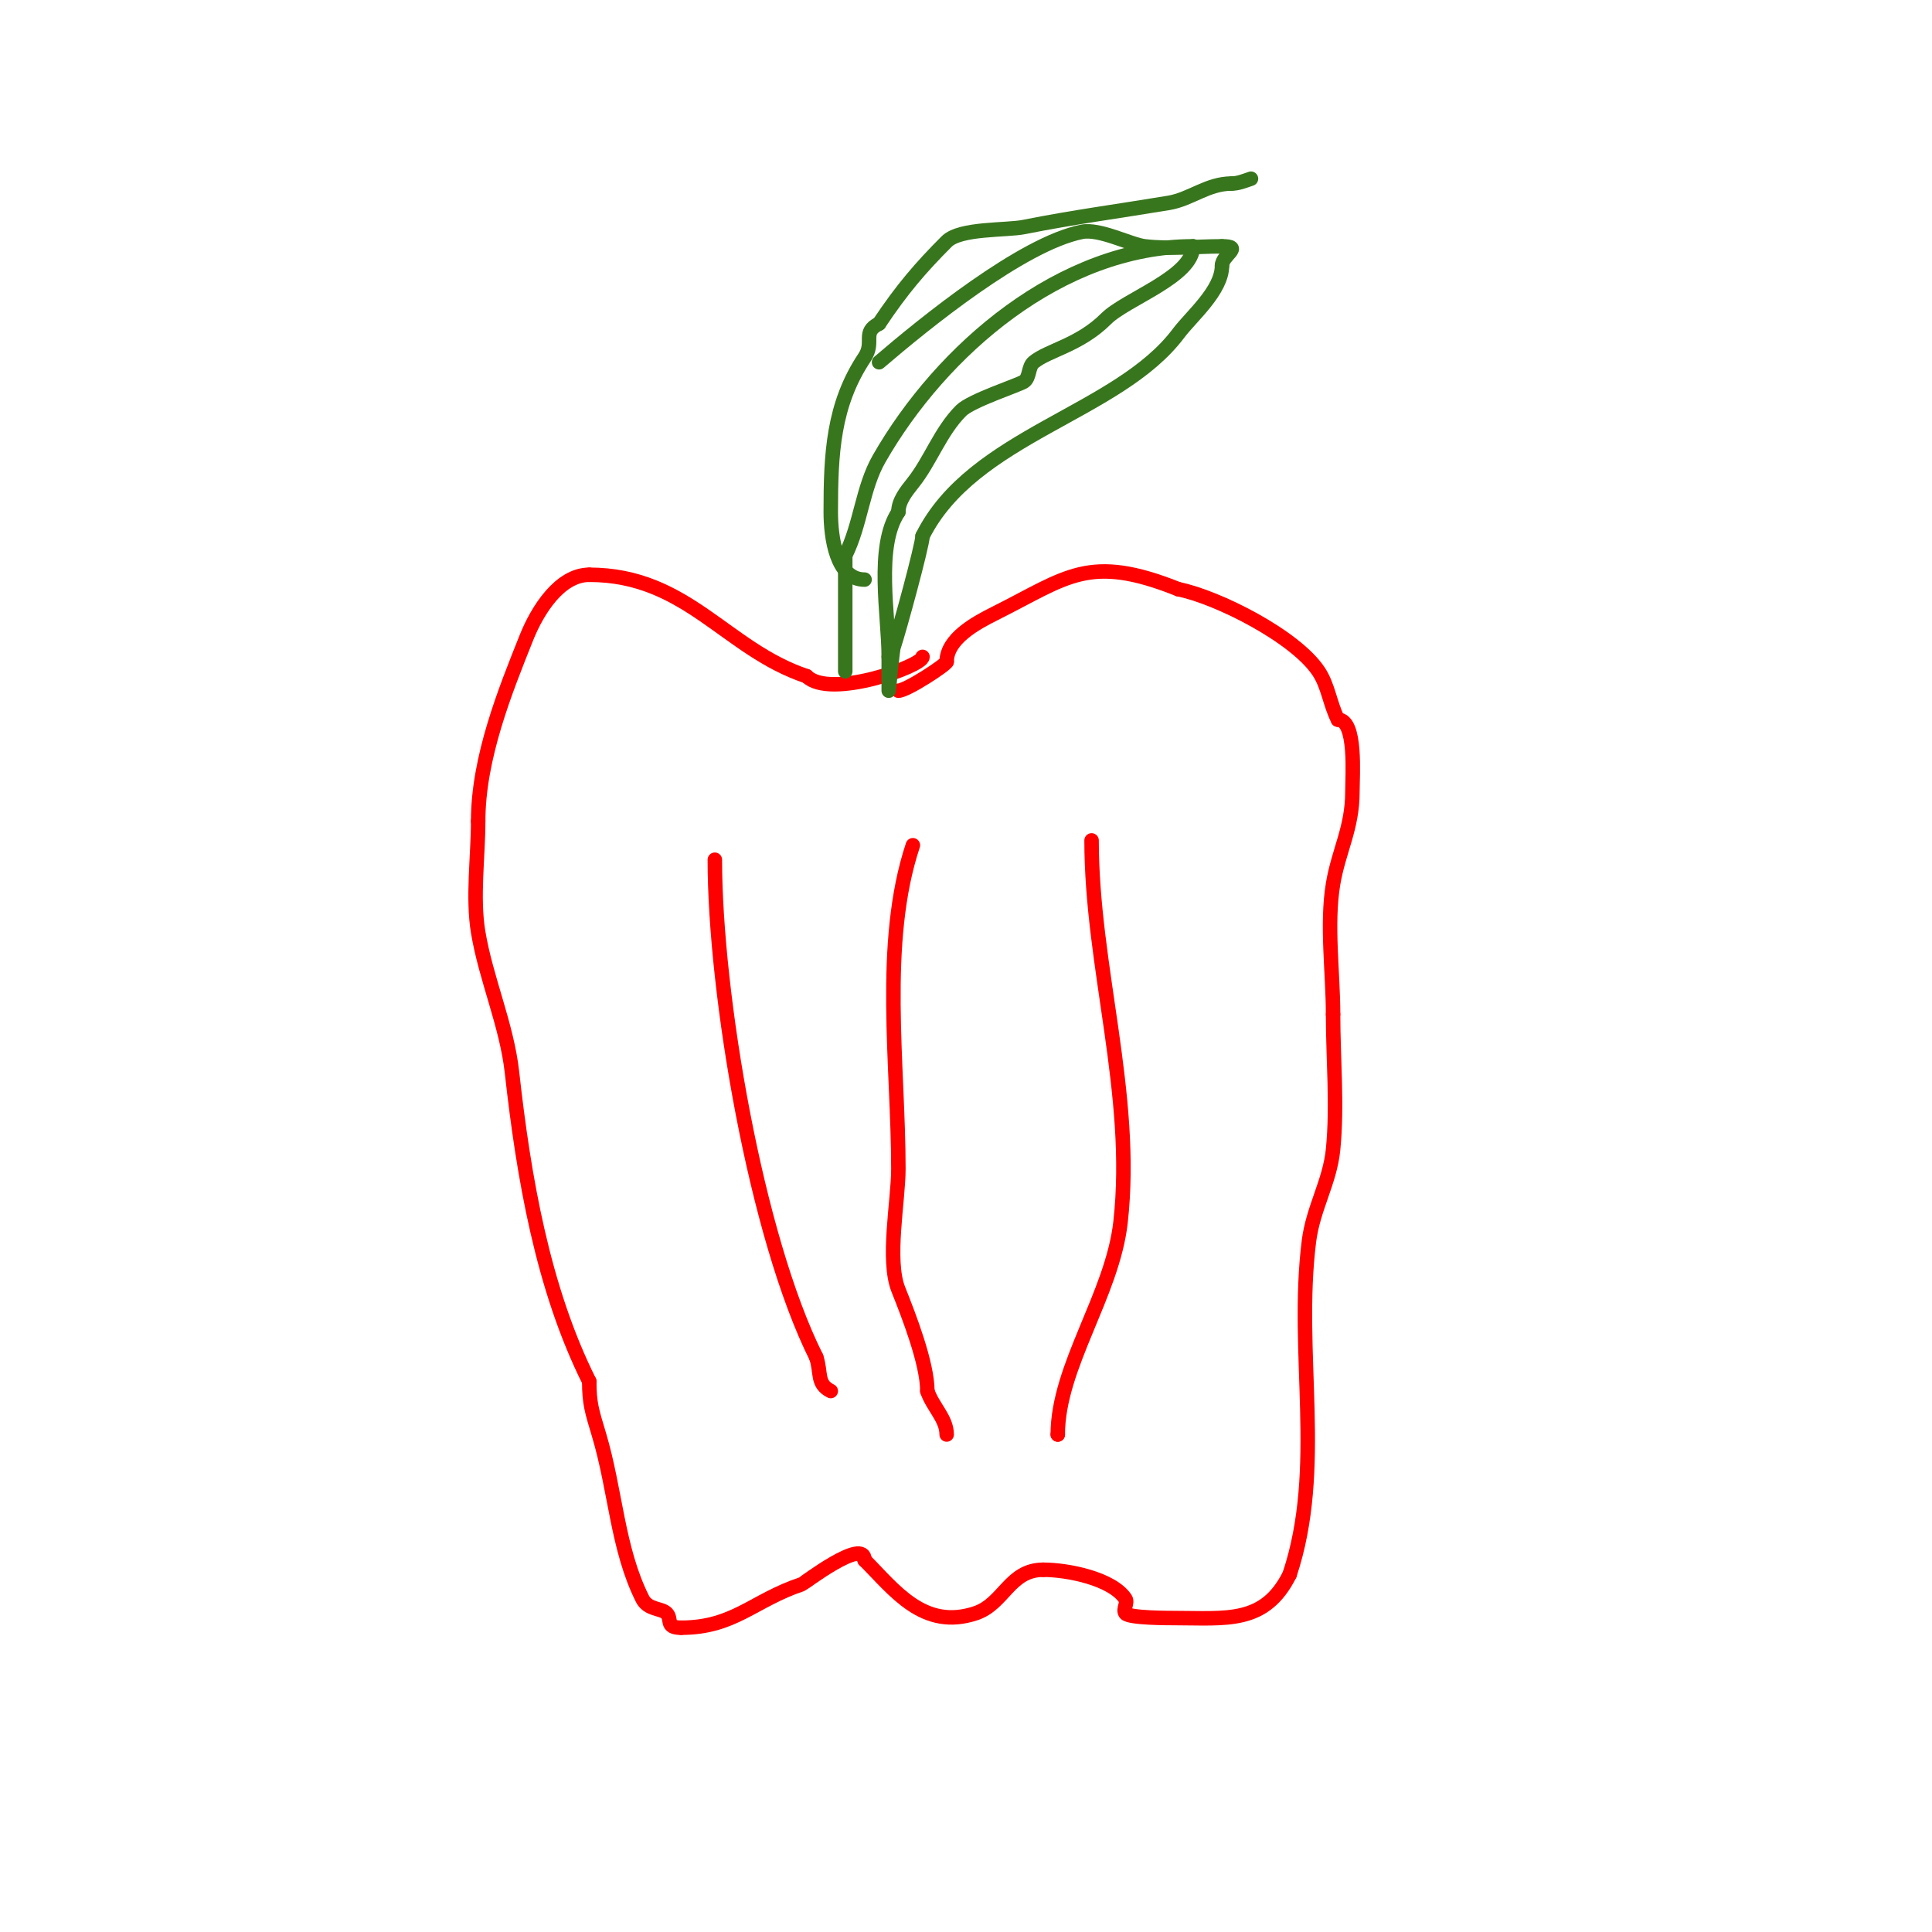 <svg viewBox='0 0 400 400' version='1.1' xmlns='http://www.w3.org/2000/svg' xmlns:xlink='http://www.w3.org/1999/xlink'><g fill='none' stroke='#ff0000' stroke-width='3' stroke-linecap='round' stroke-linejoin='round'><path d='M191,136c0,1.886 -19.182,8.818 -24,4'/><path d='M167,140c-16.764,-5.588 -24.744,-21 -45,-21'/><path d='M122,119c-6.114,0 -10.726,7.316 -13,13c-4.445,11.112 -10,24.898 -10,38'/><path d='M99,170c0,7.312 -1.202,15.788 0,23c1.616,9.695 5.914,19.223 7,29c2.416,21.741 6.37,44.74 16,64'/><path d='M122,286c0,4.555 0.556,6.186 2,11c3.474,11.58 3.801,23.603 9,34c1.174,2.348 3.914,1.914 5,3c1.23,1.23 -0.362,3 3,3'/><path d='M141,337c11.006,0 14.954,-5.651 25,-9c0.41,-0.137 13,-9.84 13,-5'/><path d='M179,323c6.168,6.168 12.189,14.604 23,11c5.854,-1.951 6.985,-9 14,-9'/><path d='M216,325c5.077,0 14.228,1.841 17,6c0.555,0.832 -0.555,2.168 0,3c0.68,1.019 9.248,1 10,1c10.91,0 18.83,1.339 24,-9'/><path d='M267,326c7.367,-22.102 1.091,-45.729 4,-69c0.861,-6.888 4.328,-12.279 5,-19c0.913,-9.13 0,-18.814 0,-28'/><path d='M276,210c0,-8.539 -1.401,-18.595 0,-27c1.135,-6.81 4,-11.563 4,-19c0,-3.451 0.884,-15 -3,-15'/><path d='M277,149c-1.7,-3.401 -1.993,-6.99 -4,-10c-4.85,-7.276 -20.97,-15.394 -29,-17'/><path d='M244,122c-18.614,-7.446 -23.003,-2.498 -38,5c-3.929,1.965 -10,5.233 -10,10'/><path d='M196,137c0,0.545 -8.266,6 -10,6'/><path d='M148,178c0,27.684 8.479,77.959 21,103'/><path d='M169,281c1.078,3.235 0.022,5.511 3,7'/><path d='M226,174c0,26.12 8.948,52.466 6,79c-1.673,15.06 -13,29.898 -13,44'/><path d='M219,297l0,0'/><path d='M189,175c-6.738,20.215 -3,45.618 -3,67c0,6.581 -2.456,18.859 0,25c2.177,5.442 6,15.282 6,21'/><path d='M192,288c1.1,3.299 4,5.69 4,9'/></g>
<g fill='none' stroke='#38761d' stroke-width='3' stroke-linecap='round' stroke-linejoin='round'><path d='M175,139c0,-8 0,-16 0,-24'/><path d='M175,115c3.224,-6.448 3.545,-13.953 7,-20c12.931,-22.629 37.767,-44 65,-44'/><path d='M247,51c0,6.293 -13.89,10.89 -18,15c-5.481,5.481 -12.041,6.535 -15,9c-1.145,0.954 -0.76,3.173 -2,4c-1.091,0.727 -10.925,3.925 -13,6c-4.351,4.351 -6.332,10.415 -10,15c-1.397,1.746 -3,3.764 -3,6'/><path d='M186,106c-4.795,7.192 -2,21.434 -2,30'/><path d='M184,136c0,0.895 0,7 0,7c0,0 0.784,-8.351 1,-9c1.184,-3.553 6,-21.202 6,-23'/><path d='M191,111c10.469,-20.937 40.494,-25.326 53,-42c2.641,-3.521 9,-8.824 9,-14'/><path d='M253,55c0,-2.245 4.572,-4 0,-4'/><path d='M253,51c-5.333,0 -10.703,0.623 -16,0c-2.92,-0.344 -9.332,-3.734 -13,-3c-12.393,2.479 -32.688,19.018 -42,27'/><path d='M179,120c-5.863,0 -7,-8.736 -7,-14c0,-12.078 0.478,-22.217 7,-32c2.156,-3.234 -0.651,-5.175 3,-7'/><path d='M182,67c4.76,-7.14 8.634,-11.634 14,-17c2.801,-2.801 12.356,-2.271 16,-3c10.251,-2.05 19.638,-3.273 30,-5c4.537,-0.756 8.004,-4 13,-4'/><path d='M255,38c1.374,0 2.696,-0.565 4,-1'/></g>
</svg>